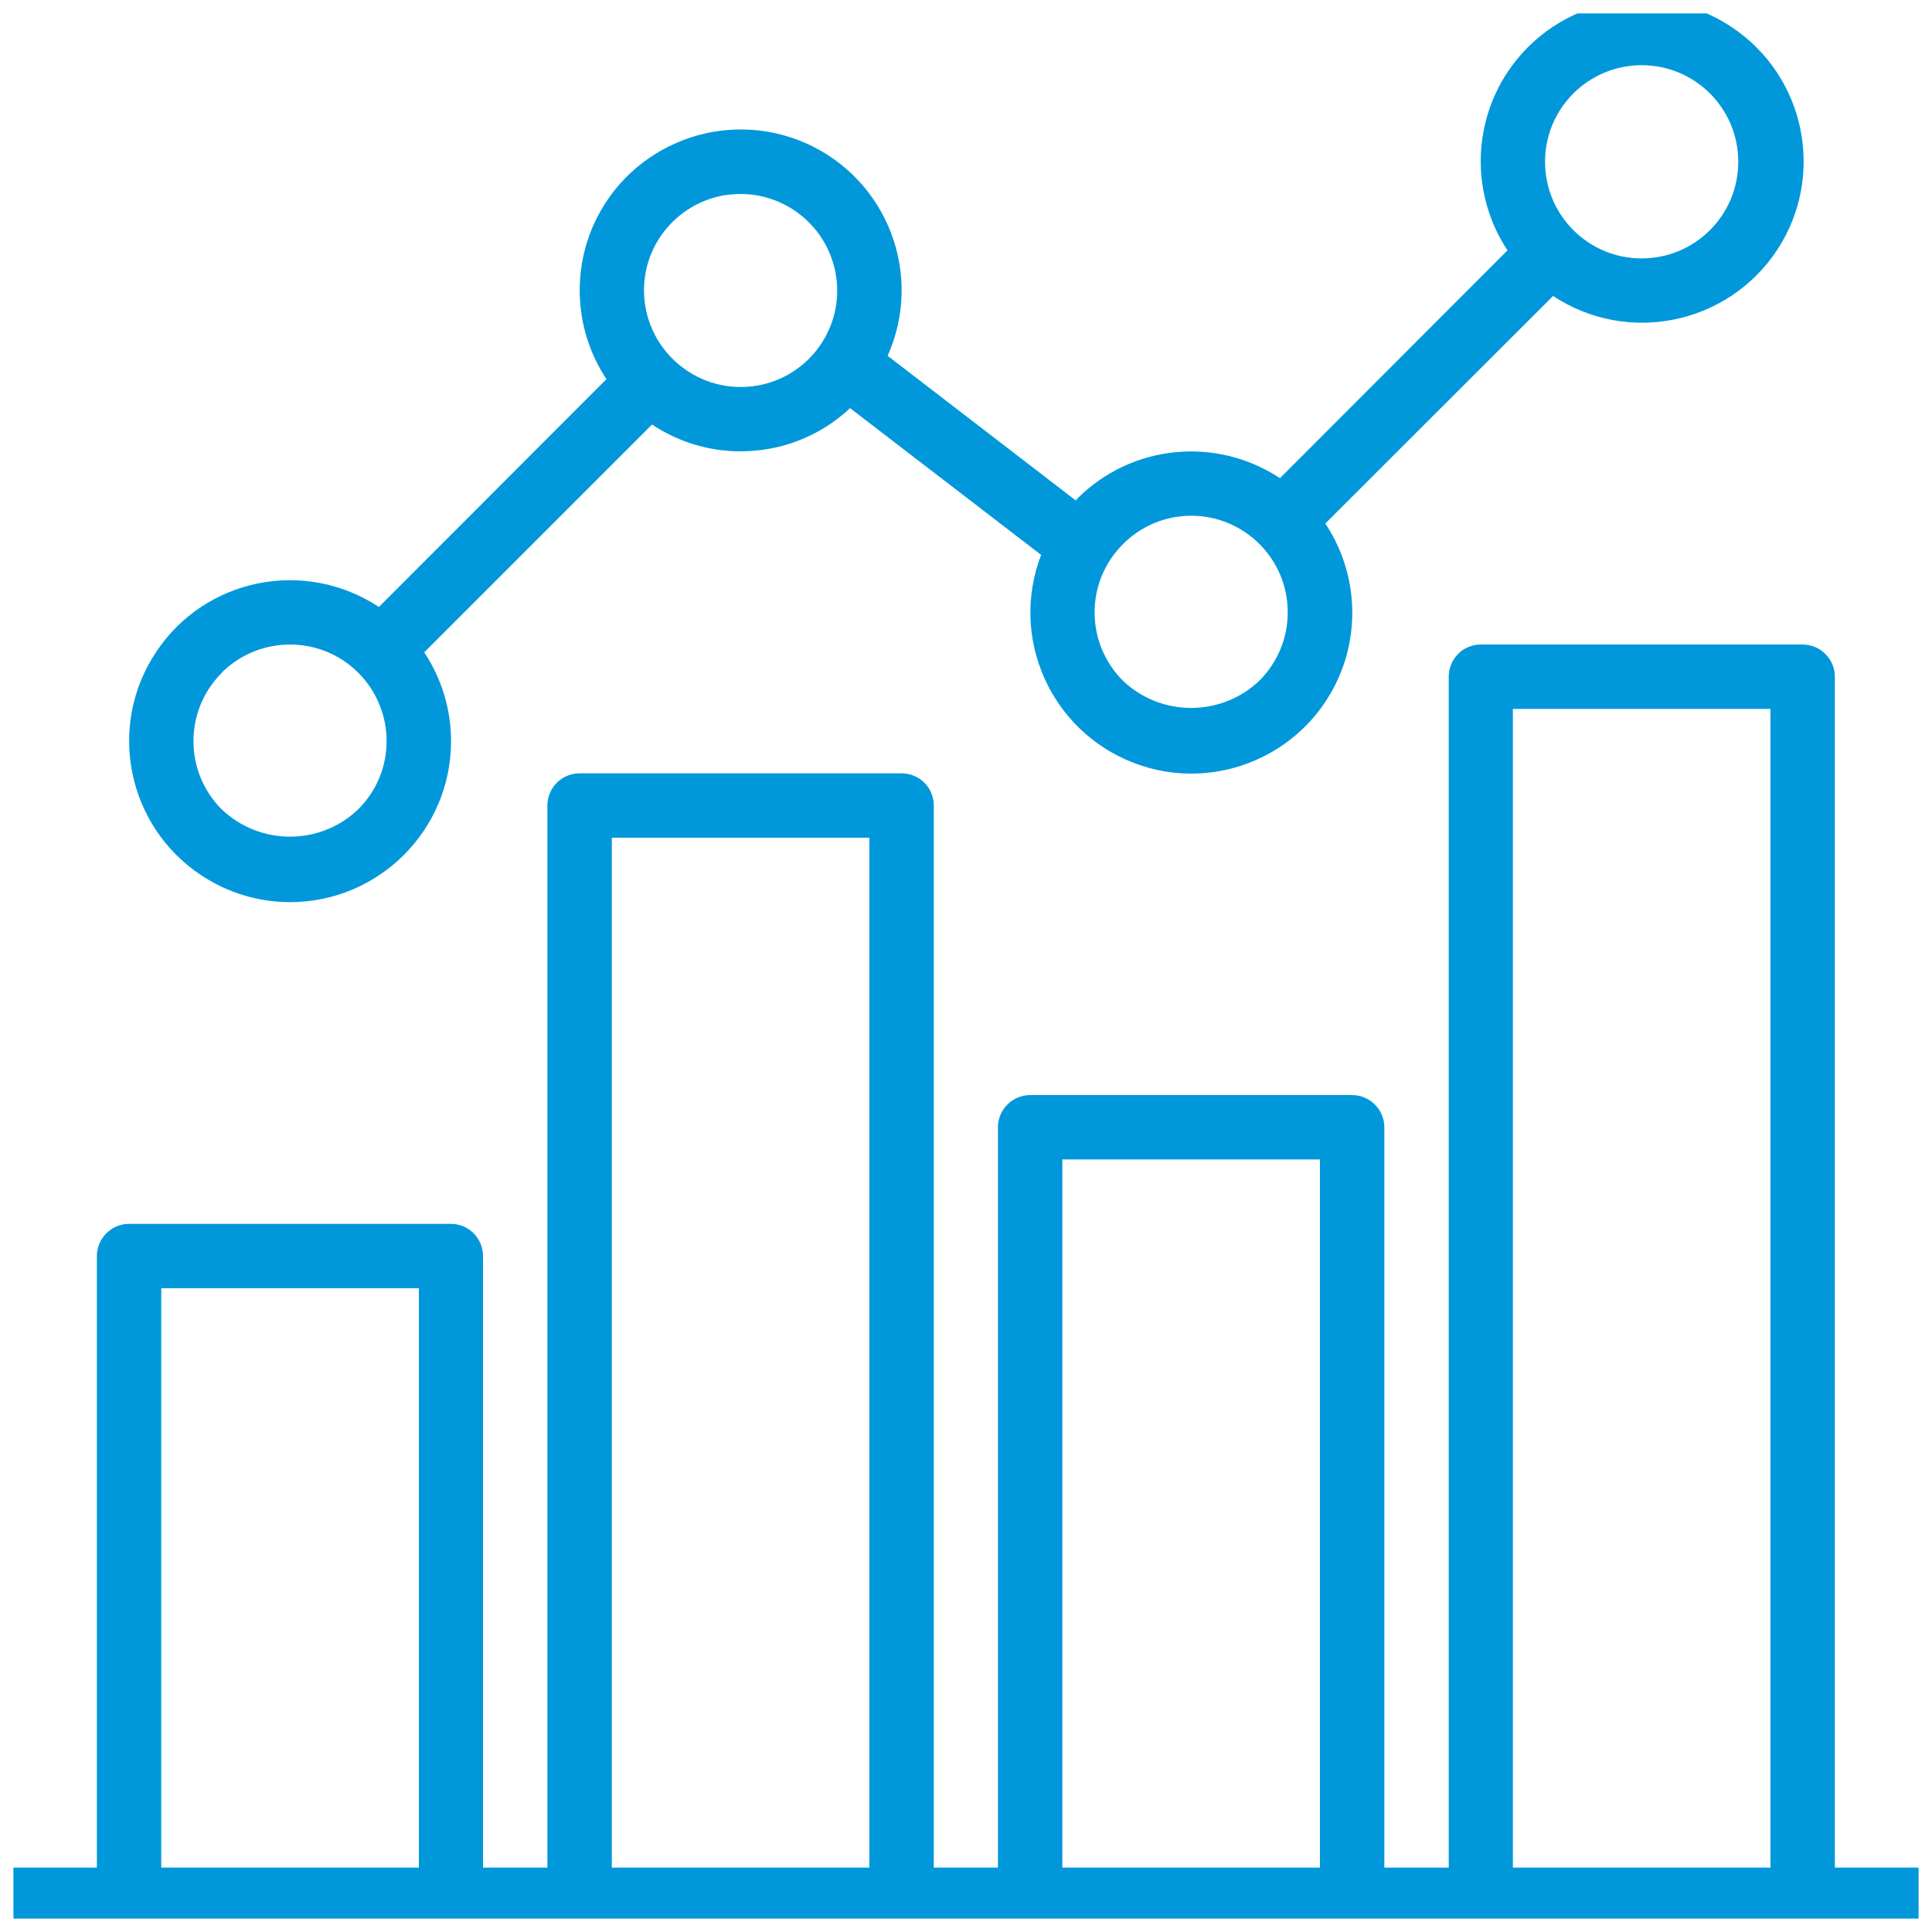 <svg xmlns="http://www.w3.org/2000/svg" xmlns:xlink="http://www.w3.org/1999/xlink" width="72" height="72" viewBox="0 0 72 72" fill="none"><desc>			Created with Pixso.	</desc><defs><clipPath id="clip27_304"><rect id="chart" rx="0" width="71" height="71" transform="translate(0.5 0.5)" fill="white" fill-opacity="0"></rect></clipPath></defs><rect id="chart" rx="0" width="71" height="71" transform="translate(0.5 0.5)" fill="#FFFFFF" fill-opacity="0"></rect><g clip-path="url(#clip27_304)"><path id="Vector" d="M68.38 69.6L68.38 25.22C68.38 24.56 67.84 24.02 67.18 24.02L55.18 24.02C54.52 24.02 53.99 24.56 53.99 25.22L53.99 69.6L51.59 69.6L51.59 42.01C51.59 41.35 51.05 40.81 50.39 40.81L38.39 40.81C37.73 40.81 37.19 41.35 37.19 42.01L37.19 69.6L34.8 69.6L34.8 30.02C34.8 29.35 34.26 28.82 33.6 28.82L21.6 28.82C20.94 28.82 20.4 29.35 20.4 30.02L20.4 69.6L18 69.6L18 46.81C18 46.15 17.47 45.61 16.81 45.61L4.81 45.61C4.15 45.61 3.61 46.15 3.61 46.81L3.61 69.6L0.01 69.6L0.01 72L71.98 72L71.98 69.6L68.38 69.6ZM15.61 69.6L6.01 69.6L6.01 48.01L15.61 48.01L15.61 69.6ZM32.4 69.6L22.8 69.6L22.8 31.22L32.4 31.22L32.4 69.6ZM49.19 69.6L39.59 69.6L39.59 43.21L49.19 43.21L49.19 69.6ZM65.98 69.6L56.38 69.6L56.38 26.42L65.98 26.42L65.98 69.6Z" fill="#0098DA" fill-opacity="1" fill-rule="nonzero"></path><path id="Vector" d="M7.5 32.62C8.48 33.27 9.63 33.62 10.81 33.62C14.12 33.62 16.81 30.93 16.81 27.62C16.81 26.44 16.46 25.29 15.81 24.31L24.3 15.82C25.27 16.47 26.42 16.82 27.59 16.82C27.94 16.82 28.29 16.79 28.64 16.73C29.78 16.53 30.84 16 31.68 15.21L38.8 20.68C37.61 23.77 39.16 27.24 42.25 28.43C45.34 29.62 48.81 28.07 50 24.98C50.69 23.17 50.47 21.13 49.39 19.51L57.88 11.03C60.65 12.86 64.38 12.1 66.22 9.33C68.05 6.56 67.29 2.83 64.52 1C61.75 -0.84 58.02 -0.08 56.18 2.69C54.85 4.7 54.85 7.32 56.18 9.33L47.7 17.82C45.32 16.25 42.17 16.56 40.15 18.58C40.13 18.6 40.12 18.63 40.09 18.65L33.08 13.26C34.43 10.23 33.07 6.69 30.04 5.34C27.02 4 23.47 5.36 22.12 8.38C21.29 10.25 21.47 12.42 22.6 14.13L14.12 22.62C11.35 20.79 7.63 21.55 5.81 24.31C3.98 27.07 4.74 30.79 7.5 32.62ZM61.18 2.43C63.17 2.43 64.78 4.04 64.78 6.03C64.78 8.02 63.17 9.63 61.18 9.63C59.19 9.63 57.58 8.02 57.58 6.03C57.58 4.04 59.19 2.43 61.18 2.43ZM41.85 20.28C42.52 19.6 43.44 19.22 44.39 19.22C46.38 19.22 47.99 20.83 47.99 22.82C47.99 23.78 47.61 24.69 46.93 25.37C45.51 26.72 43.27 26.72 41.85 25.37C40.44 23.96 40.44 21.68 41.85 20.28ZM24.65 8.76L24.65 8.76C25.2 7.98 26.03 7.45 26.97 7.28C27.18 7.25 27.39 7.23 27.61 7.23C28.34 7.23 29.06 7.46 29.66 7.88C31.29 9.02 31.69 11.26 30.55 12.89C29.41 14.52 27.16 14.91 25.54 13.77C23.91 12.63 23.51 10.39 24.65 8.76ZM8.26 25.08C8.26 25.07 8.26 25.07 8.26 25.07C9.67 23.67 11.95 23.67 13.35 25.07C14.76 26.48 14.76 28.76 13.35 30.16C11.93 31.52 9.69 31.52 8.26 30.16C6.86 28.76 6.86 26.48 8.26 25.08Z" fill="#0098DA" fill-opacity="1" fill-rule="nonzero"></path></g></svg>